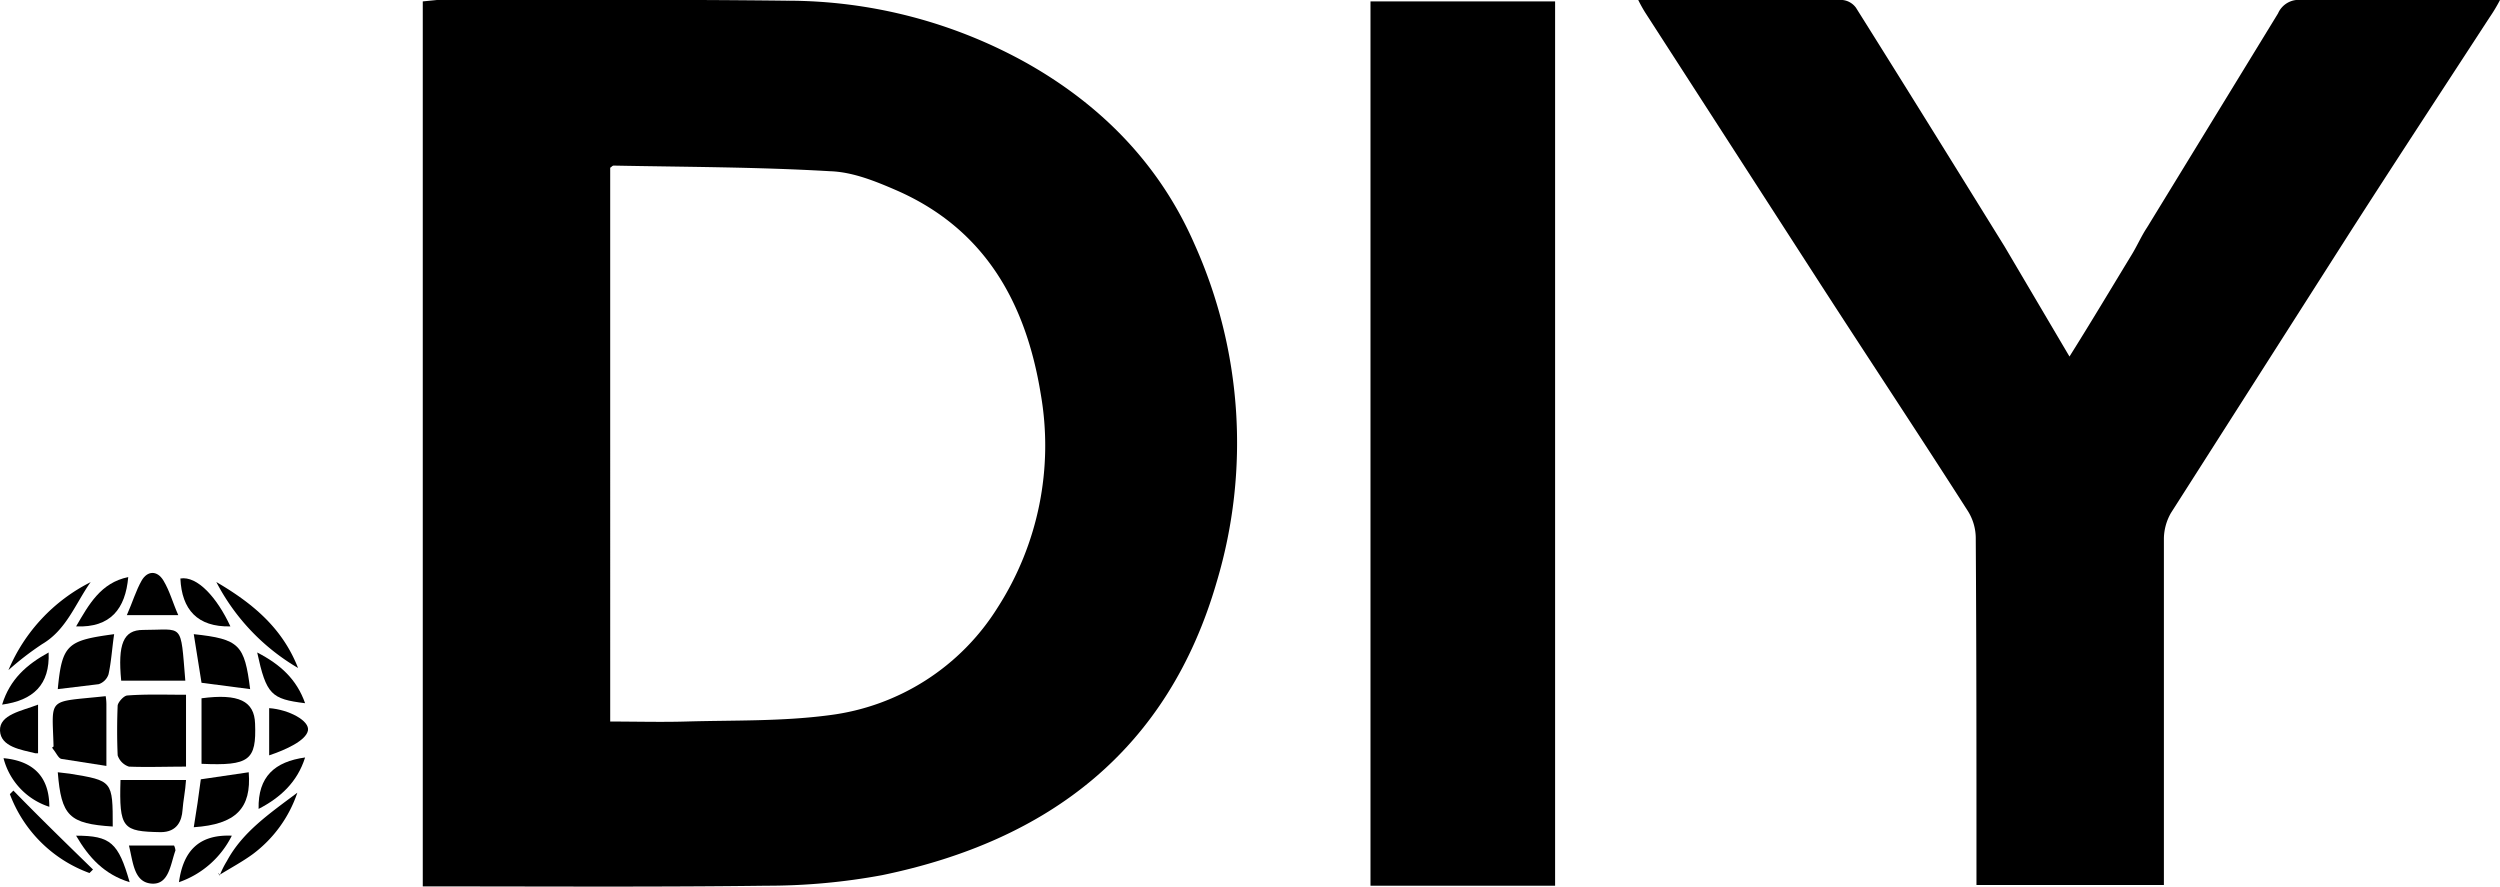 <svg xmlns="http://www.w3.org/2000/svg" viewBox="0 0 354.8 125.9"><title>hipposerve-domains-diy</title><path d="M127.4,309.9V184.3l2-.2c16.5,0,33-.1,49.6.1a69.8,69.8,0,0,1,34.2,8.9c10.6,6,18.8,14.4,23.7,25.6a68.8,68.8,0,0,1,3.2,47.9c-6.9,23.9-23.8,36.8-47.5,41.7a89.3,89.3,0,0,1-16.4,1.5c-15.2.2-30.5.1-45.8.1ZM154,286.5c3.6,0,7.2.1,10.7,0,6.8-.2,13.6,0,20.4-.9A33,33,0,0,0,209,270.3a42.5,42.5,0,0,0,6.1-30.3c-2.1-12.9-7.9-23.4-20.5-28.9-3-1.3-6.2-2.6-9.4-2.7-10.2-.6-20.5-.6-30.7-.8-.2,0-.3.2-.5.3Z" transform="translate(-67.4 -184.1)"/><path d="M299.9,184.1h29a2.7,2.7,0,0,1,1.9,1.1c7.1,11.3,14.1,22.6,21.1,33.9l9.2,15.6c3.2-5.1,6-9.8,8.8-14.4.8-1.3,1.4-2.7,2.2-3.9L390.7,186a3.2,3.2,0,0,1,3.3-1.9h28.2a23.4,23.4,0,0,1-1.5,2.5c-6.7,10.3-13.4,20.5-20,30.8l-25.2,39.5a7.5,7.5,0,0,0-1,3.6v49.2H347.9v-2.8c0-15.4,0-30.9-.1-46.3a7.3,7.3,0,0,0-1.2-4.1c-7.1-11.1-14.4-22.1-21.5-33.1l-24.2-37.5A20,20,0,0,1,299.9,184.1Z" transform="translate(-67.4 -184.1)"/><path d="M288.1,309.8H261.9V184.3h26.2Z" transform="translate(-67.4 -184.1)"/><path d="M93.8,292.9c-2.9,0-5.5.1-8.1,0a2.5,2.5,0,0,1-1.6-1.6c-.1-2.3-.1-4.7,0-7.1.1-.5.9-1.4,1.4-1.4,2.7-.2,5.4-.1,8.3-.1Z" transform="translate(-67.4 -184.1)"/><path d="M96,292.5v-9.3c5.3-.7,7.5.4,7.6,3.6C103.8,292,102.8,292.8,96,292.5Z" transform="translate(-67.4 -184.1)"/><path d="M82.4,282.9a7.6,7.6,0,0,1,.1,1.4v8.5l-6.4-1c-.4-.1-.7-.8-1.1-1.3s0-.3,0-.5C74.8,282.9,74,283.8,82.4,282.9Z" transform="translate(-67.4 -184.1)"/><path d="M84.5,294.8h9.3c-.1,1.6-.4,2.9-.5,4.3s-.7,3.1-3.1,3.1C84.8,302.1,84.3,301.7,84.5,294.8Z" transform="translate(-67.4 -184.1)"/><path d="M84.6,280.7c-.5-5.2.3-7.2,3.1-7.2,5.8,0,5.3-1.2,6,7.2Z" transform="translate(-67.4 -184.1)"/><path d="M83.6,274.1c-.3,2-.4,3.9-.8,5.7a2.2,2.2,0,0,1-1.4,1.4l-5.8.7C76.2,275.5,77,275,83.6,274.1Z" transform="translate(-67.4 -184.1)"/><path d="M94.9,274.1c6.5.7,7.2,1.5,8,7.8L96,281Z" transform="translate(-67.4 -184.1)"/><path d="M83.4,301.4c-6.2-.4-7.3-1.5-7.8-7.7l1.7.2C83.4,294.9,83.4,294.9,83.4,301.4Z" transform="translate(-67.4 -184.1)"/><path d="M94.9,301.5c.4-2.4.7-4.5,1-6.8l6.8-1C103.1,298.8,100.9,301.1,94.9,301.5Z" transform="translate(-67.4 -184.1)"/><path d="M80.2,266.8c-2.1,3-3.4,6.7-6.8,8.7a41.7,41.7,0,0,0-4.8,3.7,24.7,24.7,0,0,1,11.7-12.5Z" transform="translate(-67.4 -184.1)"/><path d="M98.1,266.7c5.3,3.1,9.4,6.6,11.6,12.2A30.3,30.3,0,0,1,98.1,266.7Z" transform="translate(-67.4 -184.1)"/><path d="M69.3,296.3c3.7,3.8,7.5,7.5,11.3,11.2l-.5.5a19,19,0,0,1-11.3-11.2Z" transform="translate(-67.4 -184.1)"/><path d="M98.6,308.3a12.4,12.4,0,0,1,1-2c2.2-4.1,6-6.7,10-9.7a18.1,18.1,0,0,1-6.3,8.7c-1.5,1.1-3.2,2-4.8,3Z" transform="translate(-67.4 -184.1)"/><path d="M85.4,271.4c.8-1.8,1.3-3.5,2.1-4.9s2.2-1.5,3.1,0,1.3,3.1,2.1,4.9Z" transform="translate(-67.4 -184.1)"/><path d="M85.7,304.1h6.4a1.9,1.9,0,0,1,.2.7c-.7,1.9-.9,4.9-3.4,4.7S86.3,306.5,85.7,304.1Z" transform="translate(-67.4 -184.1)"/><path d="M72.8,291h-.4c-2-.5-4.9-.9-5-3.2s3.1-2.8,5.4-3.7Z" transform="translate(-67.4 -184.1)"/><path d="M105.6,291.3v-6.7c2.8.2,5.8,1.8,5.5,3.2S108,290.5,105.6,291.3Z" transform="translate(-67.4 -184.1)"/><path d="M85.6,266c-.4,4.5-2.5,7.2-7.4,7C80,269.9,81.7,266.8,85.6,266Z" transform="translate(-67.4 -184.1)"/><path d="M100.1,273c-4.7.1-6.9-2.4-7.1-6.8C95.4,265.8,98.2,268.9,100.1,273Z" transform="translate(-67.4 -184.1)"/><path d="M85.8,309.3c-3.6-1.1-5.8-3.5-7.6-6.6C83.1,302.7,84.2,303.7,85.8,309.3Z" transform="translate(-67.4 -184.1)"/><path d="M103.9,276.7c3.3,1.7,5.6,3.8,6.8,7.2C105.9,283.3,105.2,282.7,103.9,276.7Z" transform="translate(-67.4 -184.1)"/><path d="M92.8,309.3c.6-4.4,2.8-6.8,7.5-6.6A13.2,13.2,0,0,1,92.8,309.3Z" transform="translate(-67.4 -184.1)"/><path d="M67.9,291.7c4.3.4,6.5,2.7,6.5,6.9A9.8,9.8,0,0,1,67.9,291.7Z" transform="translate(-67.4 -184.1)"/><path d="M104.1,298.9c-.1-4.6,2.3-6.7,6.6-7.3C109.6,295.1,107.2,297.3,104.1,298.9Z" transform="translate(-67.4 -184.1)"/><path d="M74.3,276.7c.2,4.6-2.2,6.8-6.6,7.4C68.8,280.5,71.2,278.4,74.3,276.7Z" transform="translate(-67.4 -184.1)"/><path d="M80.3,266.7h0C80.2,266.8,80.3,266.7,80.3,266.7Z" transform="translate(-67.4 -184.1)"/><path d="M98.5,308.3c0-.1-.1-.2-.1-.3s.1.2.2.3Z" transform="translate(-67.4 -184.1)"/></svg>